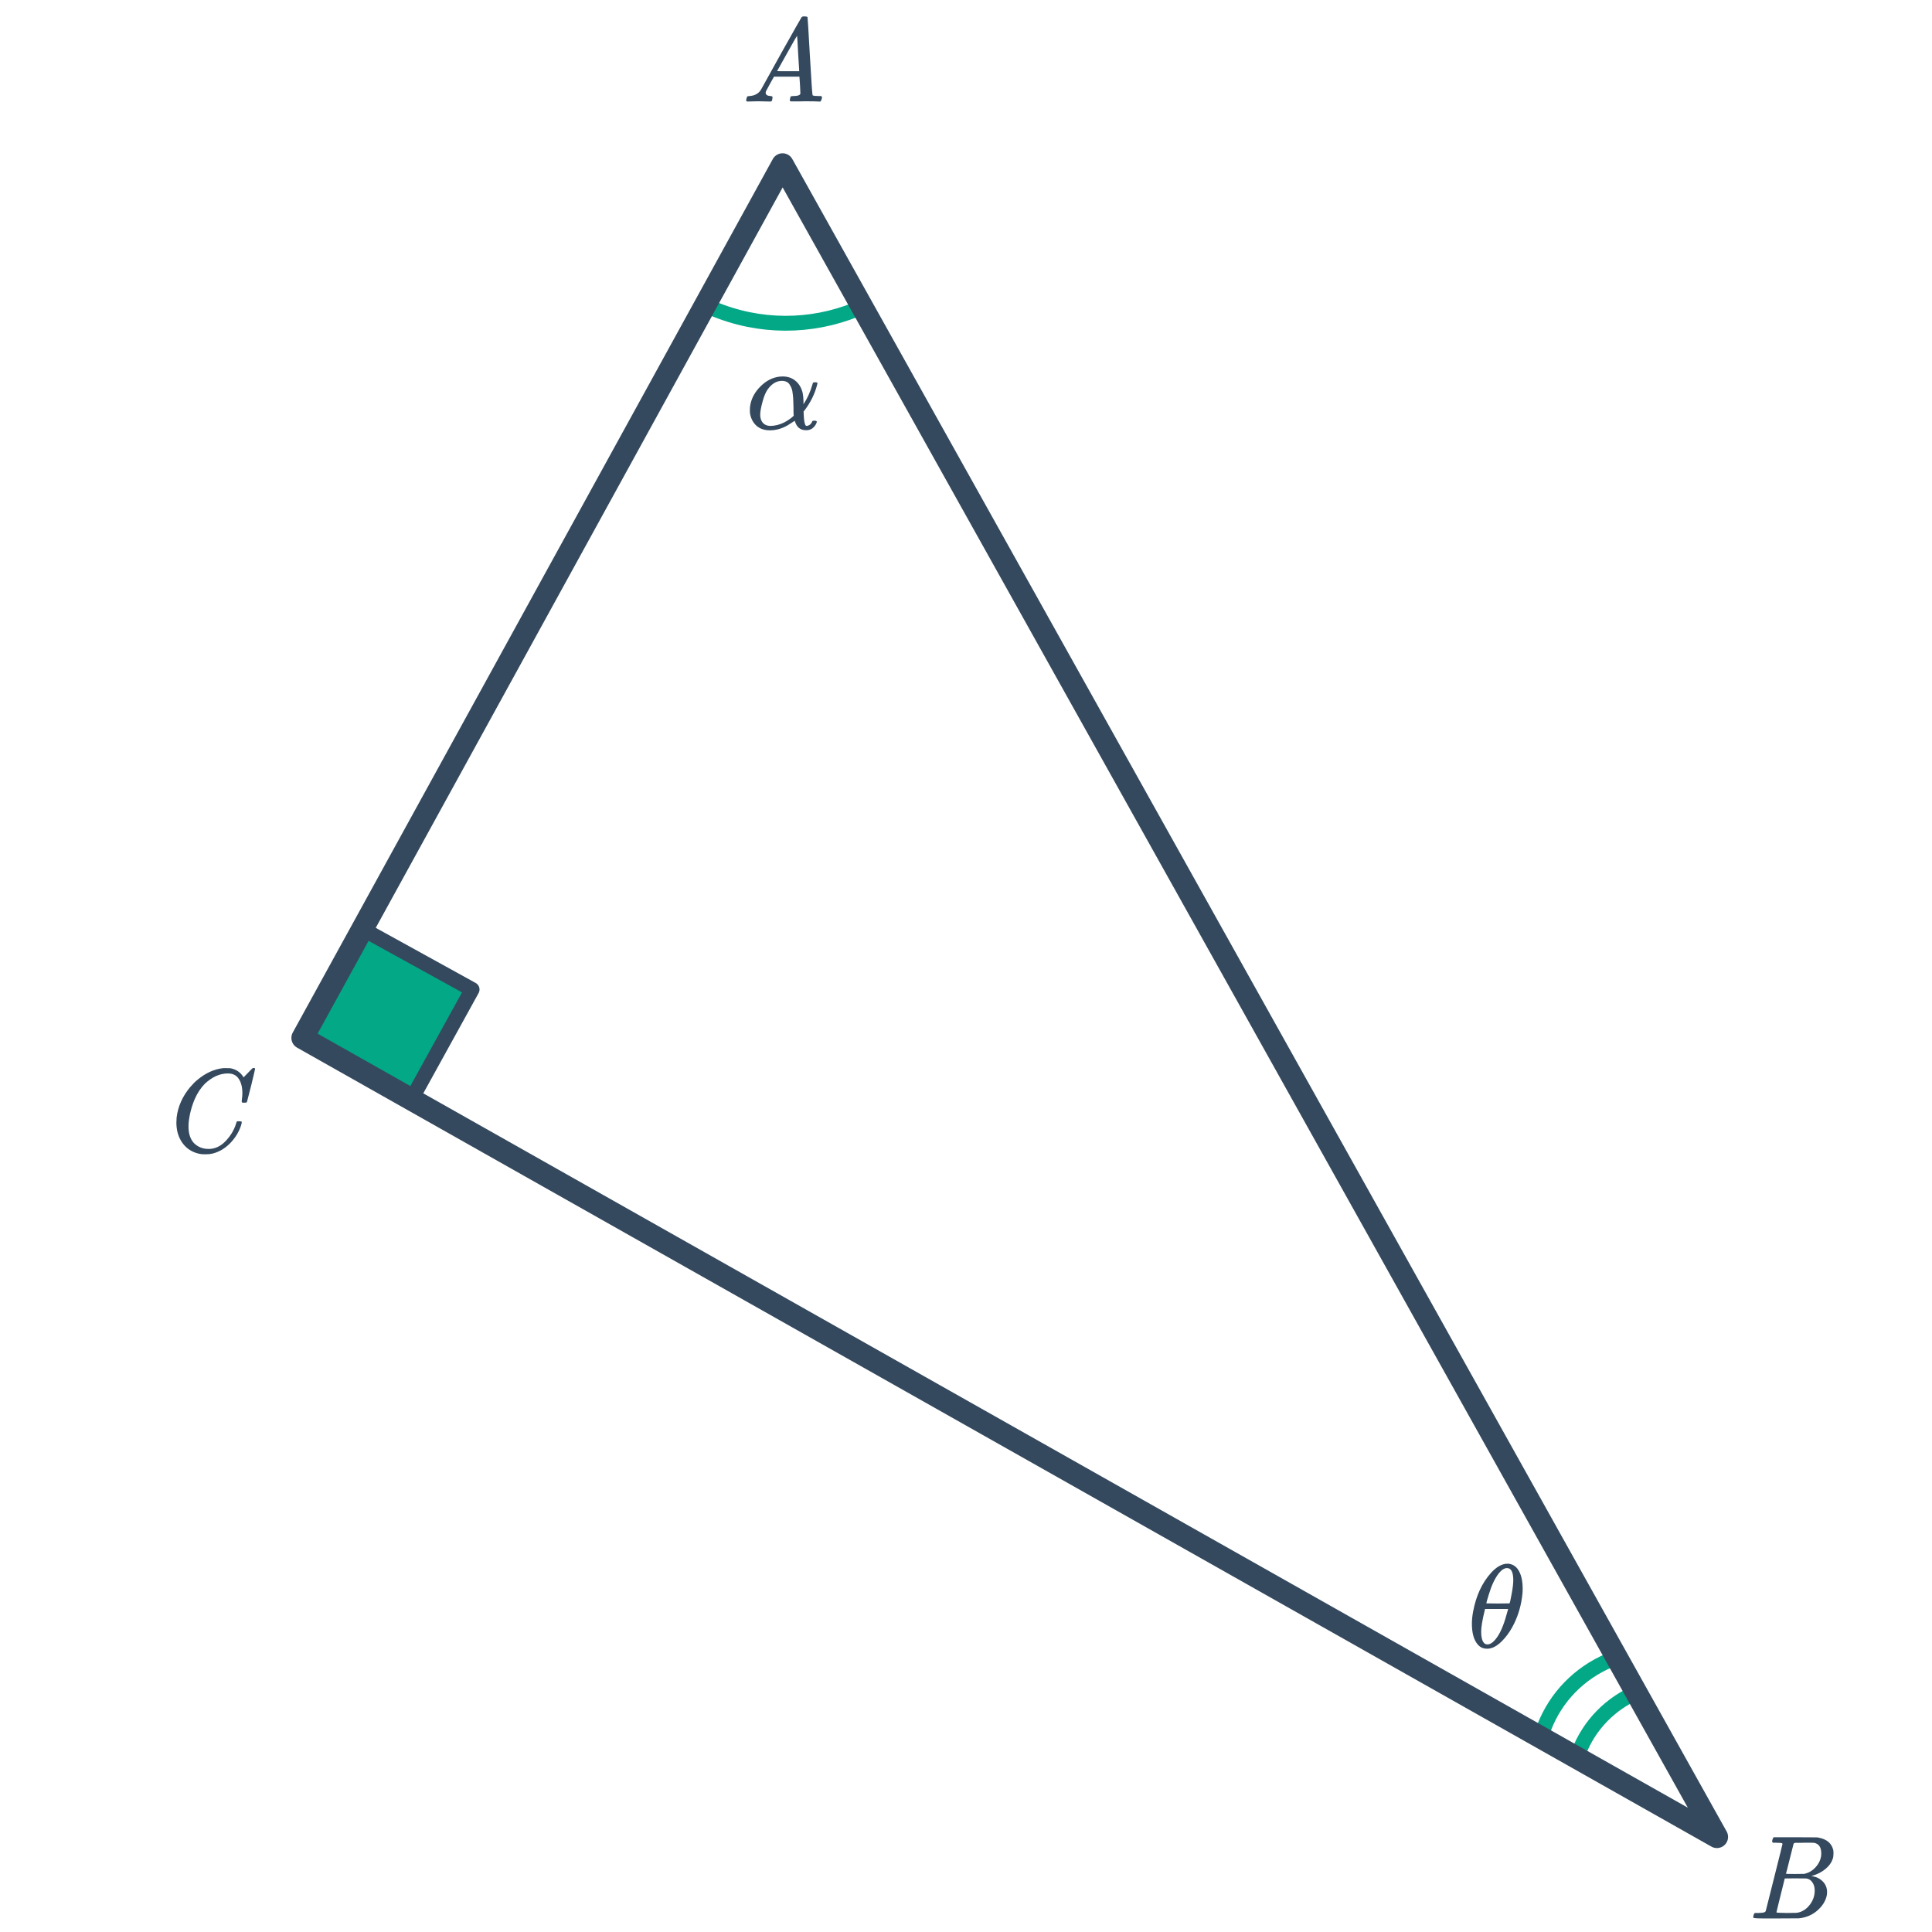 <svg width="260" height="260" viewBox="0 0 260 260" fill="none" xmlns="http://www.w3.org/2000/svg">
<g clip-path="url(#clip0)">
<path d="M63.533 133.159L48.856 125.062L40.759 139.739L55.436 147.836L63.533 133.159Z" fill="#03A887" stroke="#34495E" stroke-width="2" stroke-miterlimit="10" stroke-linecap="round" stroke-linejoin="round"/>
<path d="M95.838 41.478C102.26 44.203 109.17 44.083 115.137 41.685" stroke="#03A887" stroke-width="2" stroke-miterlimit="10" stroke-linecap="round" stroke-linejoin="round"/>
<path d="M212.413 235.939C213.868 232.09 216.792 229.219 220.323 227.709" stroke="#03A887" stroke-width="2" stroke-miterlimit="10" stroke-linecap="round" stroke-linejoin="round"/>
<path d="M207.76 232.588C209.371 228.324 212.611 225.144 216.523 223.471" stroke="#03A887" stroke-width="2" stroke-miterlimit="10" stroke-linecap="round" stroke-linejoin="round"/>
<path d="M40.714 139.678L231.055 247.204L105.314 22.128L40.714 139.678Z" stroke="#34495E" stroke-width="3" stroke-miterlimit="10" stroke-linecap="round" stroke-linejoin="round"/>
<path d="M102.912 13.647C102.57 13.636 102.277 13.631 102.032 13.631C101.786 13.631 101.514 13.636 101.216 13.647C100.928 13.658 100.73 13.663 100.624 13.663C100.485 13.663 100.416 13.61 100.416 13.503C100.416 13.471 100.432 13.386 100.464 13.247C100.506 13.108 100.533 13.034 100.544 13.023C100.565 12.959 100.666 12.927 100.848 12.927C101.52 12.884 102.016 12.634 102.336 12.175C102.4 12.068 102.437 12.01 102.448 11.999C102.448 11.978 103.344 10.362 105.136 7.151C106.938 3.94 107.85 2.33 107.872 2.319C107.893 2.287 107.93 2.26 107.984 2.239C108.016 2.218 108.122 2.207 108.304 2.207C108.485 2.207 108.608 2.239 108.672 2.303C108.693 2.324 108.8 4.063 108.992 7.519C109.194 11.039 109.317 12.81 109.36 12.831H109.376C109.461 12.895 109.749 12.927 110.24 12.927H110.512C110.586 13.002 110.624 13.055 110.624 13.087C110.624 13.172 110.597 13.284 110.544 13.423C110.49 13.551 110.448 13.631 110.416 13.663H110.208C109.877 13.642 109.274 13.631 108.4 13.631C108.186 13.631 107.872 13.636 107.456 13.647C107.04 13.647 106.736 13.647 106.544 13.647C106.373 13.647 106.288 13.604 106.288 13.519C106.288 13.487 106.298 13.407 106.32 13.279C106.33 13.247 106.341 13.21 106.352 13.167C106.362 13.114 106.368 13.082 106.368 13.071C106.378 13.05 106.389 13.028 106.4 13.007C106.421 12.975 106.442 12.959 106.464 12.959C106.485 12.948 106.512 12.943 106.544 12.943C106.586 12.932 106.634 12.927 106.688 12.927C107.37 12.927 107.712 12.804 107.712 12.559C107.712 12.506 107.696 12.148 107.664 11.487L107.584 10.319H104.16L103.648 11.231C103.285 11.882 103.104 12.218 103.104 12.239C103.061 12.314 103.04 12.394 103.04 12.479C103.04 12.756 103.264 12.906 103.712 12.927C103.84 12.927 103.92 12.959 103.952 13.023C103.973 13.055 103.968 13.156 103.936 13.327C103.904 13.476 103.872 13.572 103.84 13.615C103.808 13.647 103.738 13.663 103.632 13.663C103.493 13.663 103.253 13.658 102.912 13.647ZM107.552 9.503C107.541 9.471 107.493 8.687 107.408 7.151C107.333 5.615 107.285 4.836 107.264 4.815L106.944 5.343C106.73 5.706 106.389 6.314 105.92 7.167L104.576 9.567C104.576 9.578 105.072 9.583 106.064 9.583H107.552V9.503Z" fill="#34495E"/>
<path d="M238.535 247.552C238.578 247.413 238.631 247.312 238.695 247.248H241.607L244.519 247.264L244.711 247.296C245.831 247.498 246.498 248.058 246.711 248.976C246.732 249.061 246.743 249.21 246.743 249.424C246.743 249.722 246.711 249.957 246.647 250.128C246.487 250.65 246.151 251.12 245.639 251.536C245.127 251.952 244.556 252.245 243.927 252.416L243.751 252.464L243.927 252.496C244.482 252.592 244.946 252.832 245.319 253.216C245.692 253.6 245.879 254.074 245.879 254.64C245.879 254.864 245.847 255.088 245.783 255.312C245.591 255.952 245.212 256.528 244.647 257.04C244.092 257.541 243.458 257.877 242.743 258.048C242.498 258.112 242.268 258.149 242.055 258.16C241.842 258.16 240.866 258.165 239.127 258.176H237.495C236.482 258.176 235.97 258.144 235.959 258.08C235.959 258.08 235.959 258.074 235.959 258.064C235.948 258.053 235.943 258.032 235.943 258C235.943 257.936 235.954 257.861 235.975 257.776C236.028 257.594 236.082 257.488 236.135 257.456L236.215 257.44C236.258 257.44 236.316 257.44 236.391 257.44C236.466 257.44 236.54 257.44 236.615 257.44C236.988 257.429 237.234 257.408 237.351 257.376C237.479 257.344 237.57 257.28 237.623 257.184C237.644 257.141 238.023 255.637 238.759 252.672C239.506 249.706 239.879 248.202 239.879 248.16C239.879 248.149 239.874 248.133 239.863 248.112V248.08C239.799 248.016 239.474 247.984 238.887 247.984H238.599C238.535 247.93 238.498 247.888 238.487 247.856C238.476 247.813 238.492 247.712 238.535 247.552ZM245.095 249.392C245.095 248.602 244.78 248.138 244.151 248C244.087 247.989 243.66 247.984 242.871 247.984C242.679 247.984 242.482 247.989 242.279 248C242.087 248 241.927 248 241.799 248C241.682 248 241.618 248 241.607 248C241.49 248.01 241.41 248.058 241.367 248.144C241.346 248.186 241.175 248.864 240.855 250.176C240.535 251.477 240.364 252.138 240.343 252.16C240.343 252.181 240.748 252.192 241.559 252.192L242.791 252.176L242.951 252.144C243.474 252.005 243.927 251.728 244.311 251.312C244.706 250.896 244.956 250.416 245.063 249.872C245.084 249.776 245.095 249.616 245.095 249.392ZM243.095 252.8C243.052 252.789 242.551 252.784 241.591 252.784C240.663 252.784 240.194 252.789 240.183 252.8C240.183 252.821 240.087 253.21 239.895 253.968C239.714 254.725 239.527 255.477 239.335 256.224C239.154 256.97 239.063 257.349 239.063 257.36C239.063 257.402 239.516 257.429 240.423 257.44C241.138 257.44 241.57 257.434 241.719 257.424C241.868 257.413 242.028 257.381 242.199 257.328C242.764 257.146 243.239 256.784 243.623 256.24C244.018 255.696 244.215 255.088 244.215 254.416C244.215 253.978 244.108 253.61 243.895 253.312C243.692 253.013 243.426 252.842 243.095 252.8Z" fill="#34495E"/>
<path d="M32.617 147.116C32.617 146.316 32.457 145.676 32.137 145.196C31.828 144.705 31.337 144.46 30.665 144.46C29.567 144.46 28.521 144.935 27.529 145.884C27.007 146.428 26.569 147.095 26.217 147.884C25.769 148.94 25.492 150.017 25.385 151.116C25.375 151.201 25.369 151.361 25.369 151.596C25.369 152.556 25.609 153.297 26.089 153.82C26.623 154.353 27.284 154.62 28.073 154.62C28.927 154.62 29.689 154.268 30.361 153.564C31.044 152.849 31.519 152.049 31.785 151.164C31.817 151.025 31.849 150.945 31.881 150.924C31.913 150.903 32.009 150.892 32.169 150.892C32.393 150.892 32.516 150.924 32.537 150.988C32.548 151.041 32.516 151.196 32.441 151.452C32.153 152.337 31.663 153.137 30.969 153.852C30.276 154.556 29.487 155.02 28.601 155.244C28.335 155.308 28.02 155.34 27.657 155.34C27.369 155.34 27.193 155.335 27.129 155.324C26.297 155.207 25.599 154.887 25.033 154.364C24.479 153.841 24.095 153.169 23.881 152.348C23.785 151.921 23.737 151.505 23.737 151.1C23.737 150.876 23.748 150.636 23.769 150.38C23.951 148.908 24.553 147.553 25.577 146.316C25.951 145.879 26.287 145.543 26.585 145.308C27.684 144.391 28.847 143.868 30.073 143.74H30.329C30.692 143.74 30.916 143.745 31.001 143.756C31.759 143.905 32.329 144.279 32.713 144.876C32.745 144.94 32.772 144.972 32.793 144.972C32.975 144.791 33.172 144.588 33.385 144.364C33.78 143.948 33.988 143.74 34.009 143.74C34.02 143.729 34.052 143.724 34.105 143.724C34.255 143.724 34.329 143.761 34.329 143.836C34.329 143.879 34.159 144.609 33.817 146.028C33.433 147.511 33.241 148.257 33.241 148.268C33.22 148.321 33.193 148.359 33.161 148.38C33.129 148.391 33.033 148.396 32.873 148.396H32.617C32.553 148.332 32.521 148.263 32.521 148.188C32.543 148.124 32.553 148.028 32.553 147.9C32.596 147.665 32.617 147.404 32.617 147.116Z" fill="#34495E"/>
<path d="M109.681 51.446C109.905 51.446 110.017 51.489 110.017 51.574C110.017 51.606 109.995 51.692 109.953 51.83C109.643 53.014 109.099 54.124 108.321 55.158L108.145 55.382L108.161 55.766C108.193 56.63 108.289 57.137 108.449 57.286C108.481 57.308 108.529 57.318 108.593 57.318C108.742 57.297 108.881 57.238 109.009 57.142C109.137 57.036 109.227 56.913 109.281 56.774C109.302 56.7 109.329 56.657 109.361 56.646C109.393 56.625 109.473 56.614 109.601 56.614C109.814 56.614 109.921 56.662 109.921 56.758C109.921 56.822 109.889 56.918 109.825 57.046C109.707 57.281 109.537 57.484 109.313 57.654C109.089 57.814 108.838 57.894 108.561 57.894H108.449C107.723 57.894 107.238 57.51 106.993 56.742L106.945 56.63C106.379 57.004 106.065 57.206 106.001 57.238C105.211 57.686 104.417 57.91 103.617 57.91C102.859 57.91 102.246 57.697 101.777 57.27C101.318 56.844 101.035 56.284 100.929 55.59C100.918 55.526 100.913 55.409 100.913 55.238C100.913 54.961 100.929 54.737 100.961 54.566C101.121 53.606 101.585 52.748 102.353 51.99C103.121 51.222 103.99 50.785 104.961 50.678C104.993 50.678 105.046 50.678 105.121 50.678C105.206 50.668 105.27 50.662 105.313 50.662C106.017 50.662 106.598 50.86 107.057 51.254C107.526 51.638 107.846 52.177 108.017 52.87C108.081 53.18 108.118 53.537 108.129 53.942V54.406C108.651 53.617 109.051 52.732 109.329 51.75C109.371 51.601 109.403 51.516 109.425 51.494C109.457 51.462 109.542 51.446 109.681 51.446ZM102.305 55.814C102.305 56.273 102.427 56.641 102.673 56.918C102.918 57.185 103.259 57.318 103.697 57.318C103.974 57.318 104.283 57.276 104.625 57.19C105.222 57.041 105.803 56.753 106.369 56.326C106.443 56.273 106.513 56.22 106.577 56.166C106.651 56.102 106.71 56.049 106.753 56.006L106.817 55.942L106.801 55.798C106.801 55.702 106.795 55.564 106.785 55.382C106.785 55.19 106.785 55.004 106.785 54.822C106.774 54.417 106.763 54.102 106.753 53.878C106.753 53.654 106.731 53.382 106.689 53.062C106.657 52.732 106.609 52.481 106.545 52.31C106.481 52.129 106.39 51.948 106.273 51.766C106.166 51.585 106.022 51.457 105.841 51.382C105.67 51.297 105.467 51.254 105.233 51.254C104.497 51.254 103.851 51.644 103.297 52.422C103.03 52.817 102.806 53.356 102.625 54.038C102.411 54.817 102.305 55.409 102.305 55.814Z" fill="#34495E"/>
<path d="M202.626 210.449C202.637 210.449 202.68 210.449 202.754 210.449C202.829 210.438 202.893 210.433 202.946 210.433C203.522 210.486 203.97 210.748 204.29 211.217C204.706 211.846 204.914 212.705 204.914 213.793C204.914 214.081 204.904 214.31 204.882 214.481C204.744 215.9 204.376 217.228 203.778 218.465C203.416 219.222 202.989 219.884 202.498 220.449C202.018 221.014 201.544 221.414 201.074 221.649C200.744 221.798 200.456 221.873 200.21 221.873H200.098C199.629 221.873 199.24 221.708 198.93 221.377C198.365 220.78 198.082 219.825 198.082 218.513C198.082 218.001 198.136 217.462 198.242 216.897C198.637 214.764 199.442 213.02 200.658 211.665C201.309 210.95 201.965 210.545 202.626 210.449ZM203.65 212.657C203.65 211.569 203.368 211.025 202.802 211.025C202.45 211.025 202.088 211.254 201.714 211.713C201.181 212.385 200.728 213.345 200.354 214.593C200.141 215.265 200.034 215.66 200.034 215.777C200.557 215.788 201.074 215.793 201.586 215.793L203.138 215.777C203.192 215.724 203.288 215.308 203.426 214.529C203.576 213.75 203.65 213.126 203.65 212.657ZM202.882 216.801L202.962 216.529H199.842L199.826 216.641C199.496 217.964 199.33 218.95 199.33 219.601C199.33 220.326 199.458 220.828 199.714 221.105C199.832 221.233 199.986 221.297 200.178 221.297C200.605 221.297 201.053 220.95 201.522 220.257C202.024 219.521 202.477 218.369 202.882 216.801Z" fill="#34495E"/>
</g>
<defs>
<clipPath id="clip0">
<rect width="260" height="260" fill="white"/>
</clipPath>
</defs>
</svg>
